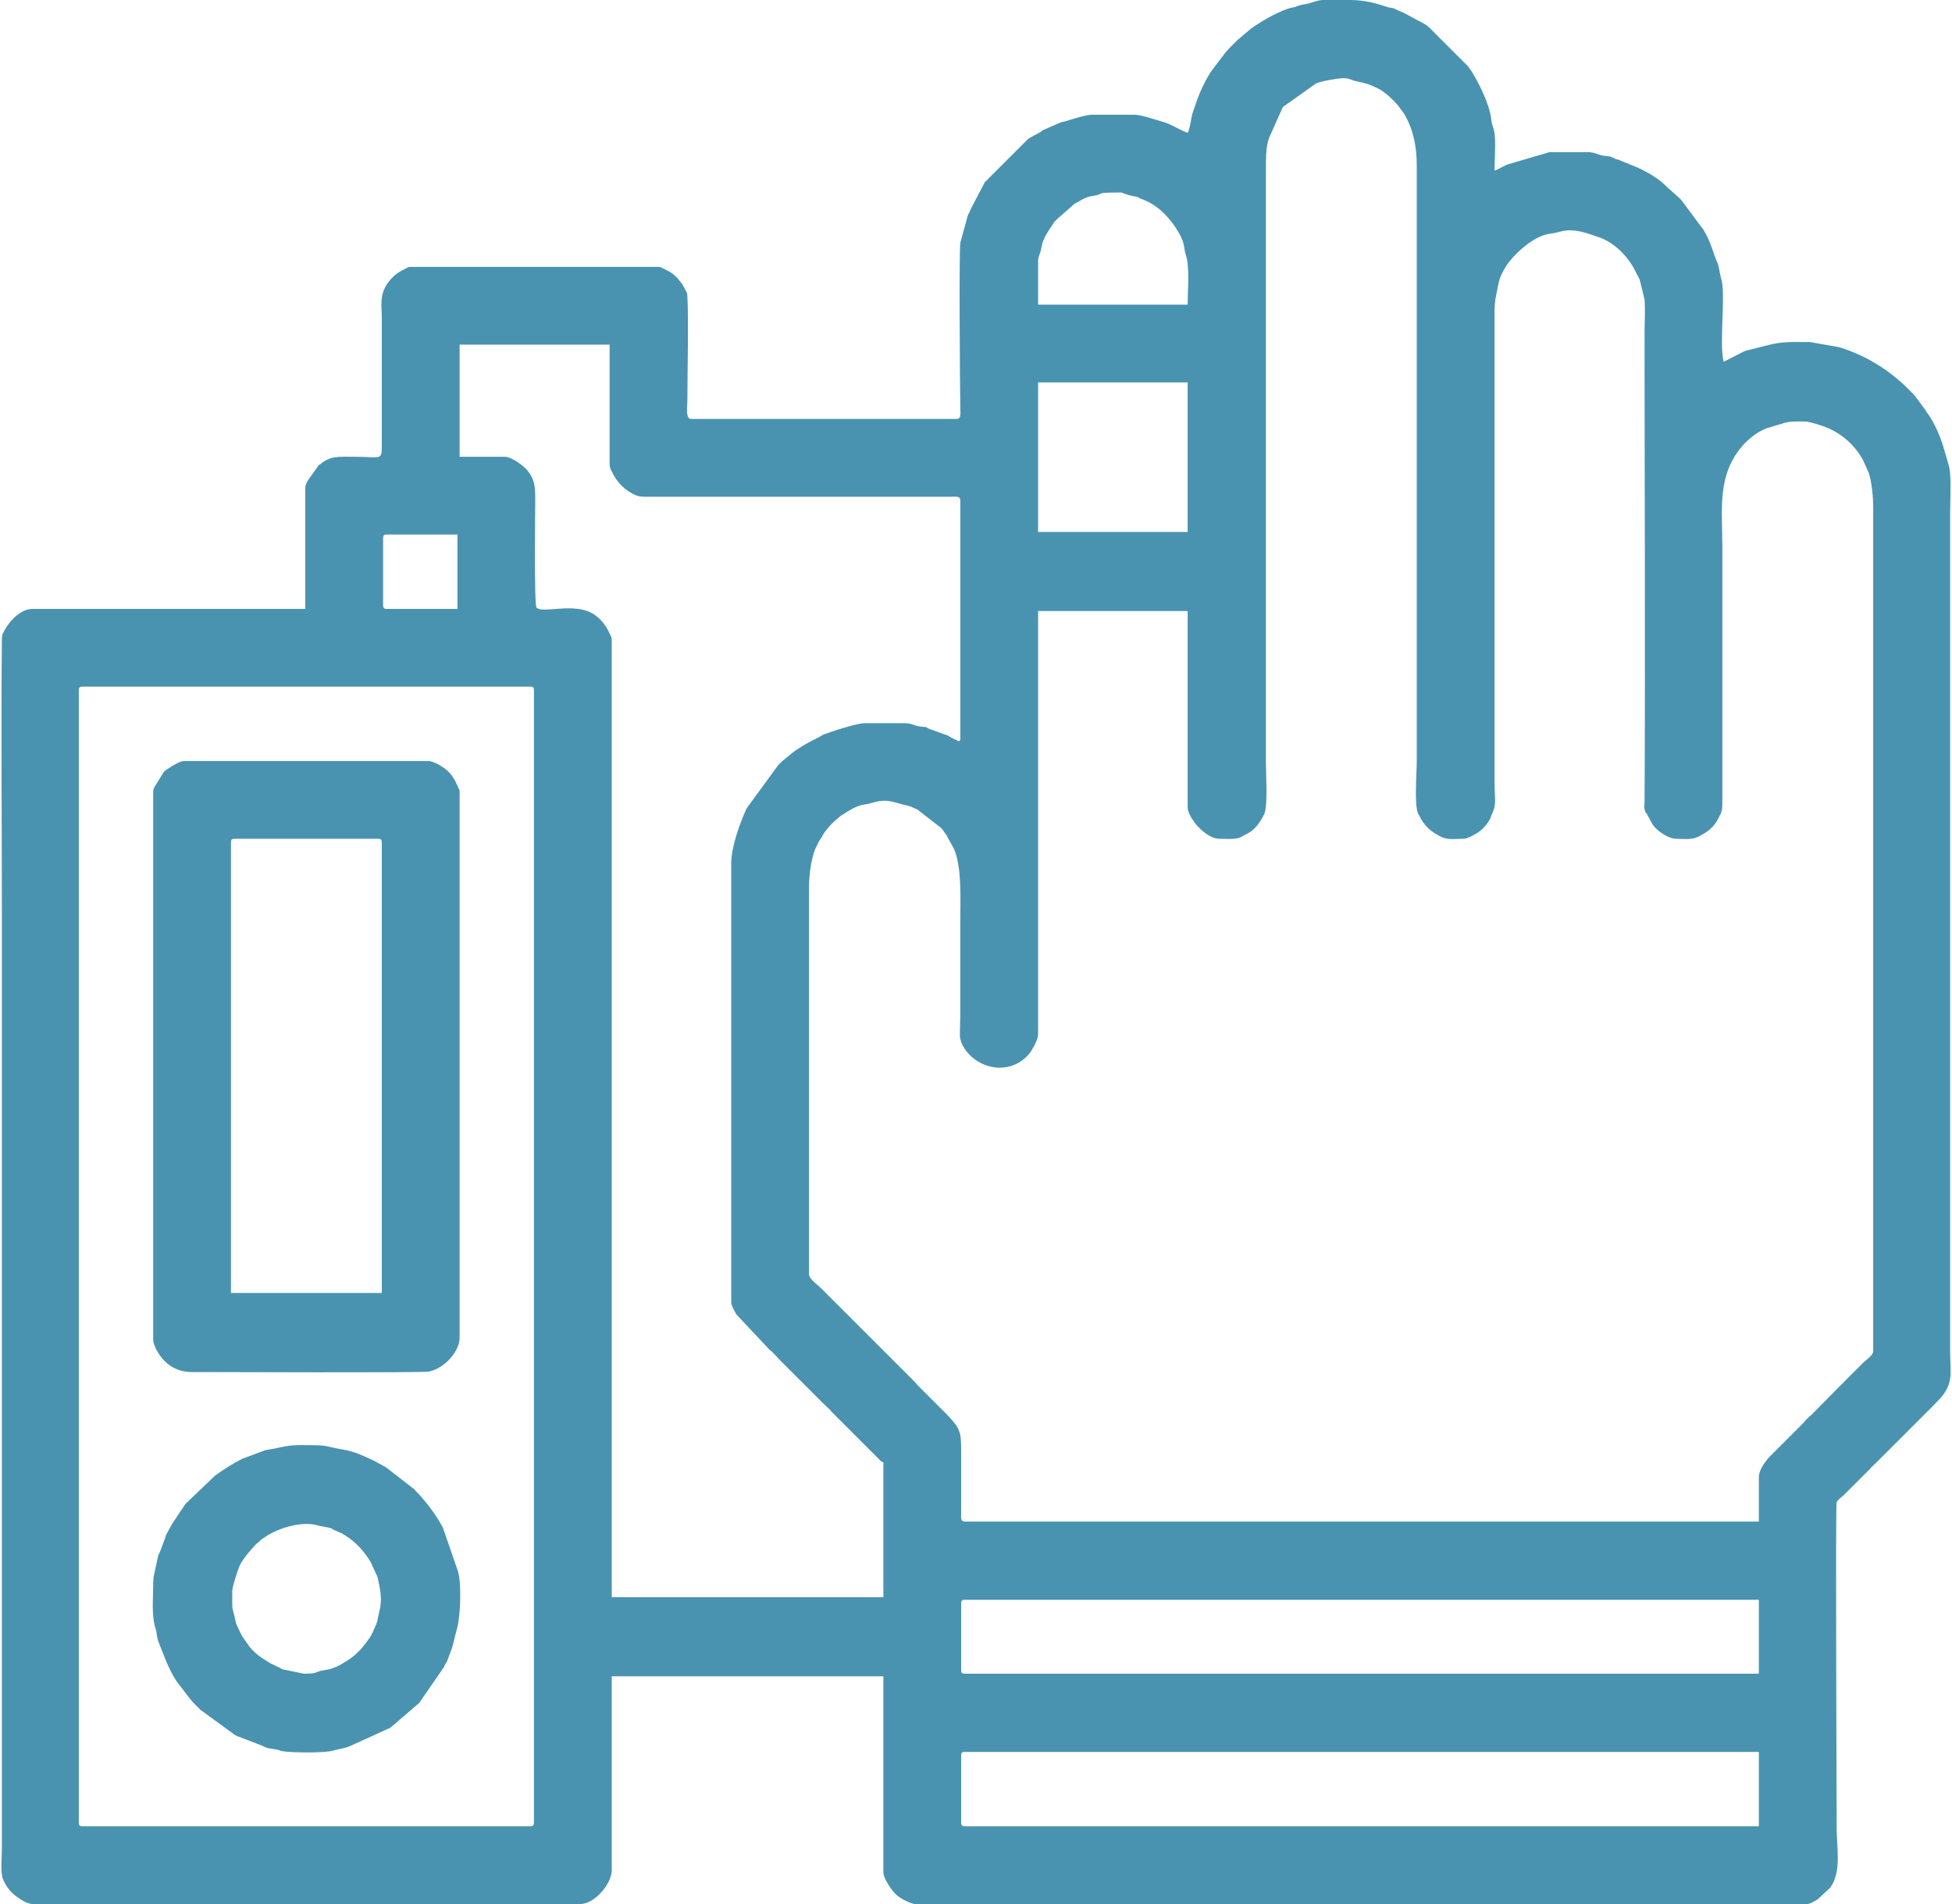 <?xml version="1.0" encoding="UTF-8"?>
<!DOCTYPE svg PUBLIC "-//W3C//DTD SVG 1.1//EN" "http://www.w3.org/Graphics/SVG/1.1/DTD/svg11.dtd">
<!-- Creator: CorelDRAW -->
<svg xmlns="http://www.w3.org/2000/svg" xml:space="preserve" width="82px" height="80px" version="1.1" style="shape-rendering:geometricPrecision; text-rendering:geometricPrecision; image-rendering:optimizeQuality; fill-rule:evenodd; clip-rule:evenodd"
viewBox="0 0 4535 4431"
 xmlns:xlink="http://www.w3.org/1999/xlink"
 xmlns:xodm="http://www.corel.com/coreldraw/odm/2003">
 <defs>
  <style type="text/css">
   <![CDATA[
    .fil0 {fill:#4993B0}
   ]]>
  </style>
 </defs>
 <g id="Capa_x0020_1">
  <g id="_1779387669440">
   <path class="fil0" d="M2233 4241l0 -156c0,-6 2,-8 9,-8l1847 0 0 173 -1847 0c-7,0 -9,-2 -9,-9zm-2053 0l0 -2634c0,-7 2,-9 8,-9l1043 0c6,0 8,2 8,9l0 2634c0,7 -2,9 -8,9l-1043 0c-6,0 -8,-2 -8,-9zm2053 -354l0 -156c0,-6 2,-8 9,-8l1847 0 0 172 -1847 0c-7,0 -9,-2 -9,-8zm-354 -921l0 -903c0,-25 5,-64 14,-86l8 -17c0,-1 1,-2 1,-2l8 -12c0,-1 0,-2 1,-2 0,-1 0,-1 1,-2 0,0 1,-1 1,-2 11,-16 26,-31 42,-43 0,0 1,0 2,-1 12,-8 33,-21 47,-23 9,-2 10,-1 19,-4 28,-8 39,-7 66,1 12,4 22,4 33,10 0,0 1,0 2,1 2,1 3,1 6,2l54 42c1,0 3,2 3,3 1,0 1,1 1,1 1,1 1,1 2,2l9 13c1,0 1,1 1,2l16 29c19,42 15,119 15,164 0,73 0,146 0,218 0,17 -1,38 -1,54 3,37 52,83 110,72 26,-5 49,-22 61,-46 2,-3 2,-2 3,-5 4,-10 8,-15 8,-27l0 -983 348 0 0 457c0,23 41,73 74,73 14,0 36,2 48,-3l11 -6c23,-10 34,-27 45,-48 9,-20 4,-92 4,-121l0 -1383c0,-21 0,-40 4,-58 0,-1 3,-10 3,-11l32 -72c1,-1 1,-1 2,-2l76 -54c12,-5 49,-12 64,-12 12,0 15,3 25,6 15,4 27,5 42,12l15 7c16,9 32,24 44,38l15 20c21,37 29,75 29,121l0 1385c0,28 -6,102 3,122l3 5c11,24 27,38 52,50 14,7 34,4 50,4 11,0 27,-10 35,-15 10,-7 18,-15 25,-27 2,-3 2,-3 4,-7 0,-1 1,-3 1,-4 14,-28 8,-35 8,-80l0 -1091c0,-32 4,-40 9,-67 3,-18 15,-39 26,-53 21,-26 59,-59 93,-64 19,-2 29,-8 48,-8 22,0 47,9 66,16 17,7 -14,-6 4,1 38,15 69,49 85,85 4,7 7,12 8,18l10 41c2,26 0,54 0,80 0,363 2,727 0,1090 -1,13 -1,15 3,25 1,0 1,1 2,1 2,5 0,0 3,6l11 20c10,15 37,33 54,33 16,0 36,3 50,-4 0,0 5,-2 6,-3 20,-10 35,-23 44,-43l2 -4c4,-7 6,-14 6,-25l0 -601c0,-71 -9,-140 23,-200 17,-32 45,-61 79,-75l43 -13c14,-4 32,-3 48,-3 10,0 40,10 50,14 36,15 65,41 84,75l14 31c7,24 10,55 10,81l0 1963c0,9 -17,20 -24,27l-45 45c-1,1 -2,3 -3,3l-73 74c-1,0 -1,1 -2,1l-11 11c-2,2 -2,3 -4,5l-79 79c-10,11 -25,31 -25,47l0 104 -1847 0c-11,0 -9,-9 -9,-19l0 -145c0,-46 -3,-53 -32,-84l-72 -72c0,-1 -1,-1 -1,-2l-221 -221c-7,-7 -28,-22 -28,-32zm-991 -1558l0 -155c0,-7 2,-9 8,-9l165 0 0 173 -165 0c-6,0 -8,-2 -8,-9zm1524 -518l348 0 0 348 -348 0 0 -348zm-1346 -88l349 0 0 275c0,10 1,13 5,20 12,26 31,45 57,56 9,3 14,3 26,3l708 0c11,0 20,-2 20,9l0 552c0,12 -4,7 -8,6l-16 -8c-5,-3 2,0 -7,-4l-42 -15c-12,-6 -1,-3 -18,-5 -16,-1 -21,-8 -37,-8l-96 0c-13,0 -63,15 -79,21 -6,2 -7,3 -14,5 -5,2 -2,1 -6,3l-5 3c-22,11 -45,23 -64,38 -7,6 -15,12 -22,18l-4 4c-3,3 -3,3 -6,6l-73 100c0,0 0,1 -1,2 -15,33 -35,88 -35,126l0 1017c0,9 1,11 4,18 1,2 3,6 4,8 3,5 1,2 4,7l77 82c3,3 3,2 6,5l22 23c3,3 3,3 6,6l86 86c1,1 1,1 2,2 0,0 1,1 1,1l19 18c0,1 1,1 1,2l112 112c5,5 2,4 10,7l0 314 -632 0 0 -2227c0,-10 -4,-12 -7,-20 -8,-16 -19,-30 -34,-40 -45,-30 -120,-1 -134,-16 -6,-6 -3,-234 -3,-252 0,-28 -1,-46 -18,-67 -9,-11 -37,-32 -53,-32l-105 0 0 -261zm1346 -195c0,-10 6,-18 8,-32 2,-13 8,-25 15,-36l11 -17c3,-5 5,-7 9,-11l42 -37c1,0 2,-1 2,-1l4 -2c11,-7 22,-13 36,-15 33,-5 -2,-8 66,-8 3,0 10,5 31,9 14,2 3,0 14,5l10 4c34,14 61,44 79,75 16,27 11,36 17,53 9,27 4,83 4,115l-348 0 0 -102zm348 -298c-14,-4 -38,-20 -56,-25 -18,-5 -52,-17 -68,-17l-99 0c-14,0 -47,11 -61,15 -7,2 -7,1 -14,4l-39 17c-5,3 0,0 -5,4l-24 13c-5,3 -2,2 -5,3l-101 101 -33 63c-2,6 0,0 -2,6 -3,5 -3,4 -5,10l-17 62c-3,21 -1,325 0,385 0,12 3,25 -9,25l-617 0c-14,0 -9,-29 -9,-43 0,-57 3,-192 0,-241 0,-11 -3,-12 -7,-21 -5,-9 -4,-8 -10,-15 -7,-10 -18,-20 -29,-25 -4,-2 -17,-9 -19,-9l-581 0c-4,0 -9,4 -15,7 -16,7 -28,19 -38,33 -18,29 -12,49 -12,84l0 284c0,45 2,34 -62,34 -45,0 -56,-3 -85,20l-25 35c-3,7 -6,9 -6,18l0 281 -635 0c-29,0 -57,32 -68,56l-2 4c-1,5 -1,8 -1,13 -2,215 0,429 0,643l0 2170c0,18 -4,56 3,71 6,15 18,31 33,41 8,6 24,16 35,16l1275 0c33,0 73,-47 73,-79l0 -451 632 0 0 456c0,12 11,28 17,37 8,12 17,20 30,27 6,3 20,10 27,10l2073 0c12,0 17,-6 27,-11l29 -27c27,-37 15,-92 15,-141 0,-107 -3,-746 0,-756 2,-5 11,-12 16,-16l31 -31c0,0 1,-1 1,-1 1,-1 1,-1 2,-2l28 -28c0,0 1,-1 1,-2l6 -5c0,-1 1,-1 1,-2 1,0 3,-2 3,-2l122 -122c3,-3 5,-5 7,-7 1,-1 1,-1 2,-2 0,0 1,-1 1,-1l3 -3c0,0 1,-1 1,-1l18 -19c30,-35 21,-62 21,-107l0 -1952c0,-30 4,-89 -4,-113l-14 -48c-8,-23 -19,-48 -33,-68 -3,-4 -4,-5 -6,-9l-25 -34c-1,0 -1,-1 -2,-2 -48,-52 -106,-90 -174,-111l-68 -12c-41,0 -64,-2 -101,8l-36 9c-6,2 -11,2 -17,5l-47 24c-11,-45 6,-159 -6,-195 -4,-13 -4,-28 -10,-39 -7,-16 -11,-34 -21,-55 -3,-6 -5,-10 -9,-17l-52 -70c0,0 -1,-1 -1,-1 -2,-2 -4,-4 -6,-6l-28 -25c0,-1 -1,-1 -2,-2 -17,-17 -43,-32 -65,-42l-44 -18c-1,-1 -2,-1 -2,-1 -1,0 -2,0 -3,0 -5,-2 -1,-1 -6,-3 -10,-4 -7,-4 -20,-5 -19,-2 -22,-9 -42,-9l-88 0 -99 29c-7,3 -22,12 -29,14 0,-25 3,-64 0,-87 -2,-13 -7,-20 -8,-35 -5,-35 -28,-81 -46,-110l-6 -8c0,0 -1,-1 -1,-2l-92 -92c-6,-5 -6,-5 -13,-9l-4 -2c-1,-1 -1,-1 -2,-1l-37 -20c-7,-4 -8,-3 -16,-7 -9,-4 -5,-4 -16,-6 -5,-1 -4,0 -9,-2 -60,-20 -81,-16 -149,-16 -11,0 -23,5 -30,7 -13,4 -17,2 -32,8 -1,0 -2,1 -2,1l-14 3c-19,6 -39,16 -56,26 0,1 -1,1 -2,1l-19 12c-4,2 -8,6 -12,8l-32 27c-4,4 -6,6 -10,10 -7,7 -12,12 -18,19l-34 45c-16,25 -28,52 -37,80 -3,9 -2,5 -5,14 -5,15 -5,34 -12,48z"/>
   <path class="fil0" d="M534 1961c0,-7 2,-9 8,-9l335 0c6,0 8,2 8,9l0 1048 -351 0 0 -1048zm-181 -116l0 1269c0,12 2,14 6,24 17,34 45,55 84,55 62,0 531,2 551,-1 39,-8 72,-49 72,-78l0 -1269c0,-9 -1,-7 -4,-14l-6 -13c-5,-9 -9,-15 -15,-21 -10,-11 -35,-26 -48,-26l-567 0c-11,0 -28,11 -37,17 -8,5 -4,2 -11,8l-21 34c-3,6 -4,6 -4,15z"/>
   <path class="fil0" d="M537 3734l0 -31c0,-10 12,-47 17,-59 8,-17 25,-36 38,-50 1,-1 4,-4 5,-4 4,-4 6,-6 10,-9 5,-3 8,-5 12,-8 1,0 2,-1 2,-1l11 -6c31,-15 74,-26 108,-15 5,1 10,2 16,3 16,3 8,2 21,8l14 6c1,0 3,1 3,2l4 2c26,16 45,37 61,63l16 35c6,28 12,51 4,81 -6,24 -1,17 -15,47 -2,4 -5,10 -7,13l-8 11c-8,10 -11,15 -20,23 -6,7 -14,12 -22,18 -19,12 -33,21 -57,24 -21,3 -11,8 -46,8l-49 -10c-9,-3 -1,-1 -8,-4l-21 -10c-22,-14 -31,-18 -50,-40 0,-1 -1,-1 -1,-2l-12 -17c-3,-4 -6,-10 -8,-14 -14,-29 -8,-20 -15,-45 -2,-9 -3,-8 -3,-19zm-184 -43c0,31 -4,68 5,97 4,11 3,21 7,32 13,32 23,63 42,92l32 42c2,2 3,3 5,6l21 21c1,0 2,1 2,1l74 54c8,5 -6,-3 3,2 1,0 1,1 2,1 1,0 1,1 2,1l57 22c5,2 8,4 14,6l24 4c3,1 5,2 9,3 19,4 99,5 120,-1 16,-5 24,-4 40,-11l88 -40c5,-2 2,0 7,-4l65 -56 58 -84c2,-6 4,-8 7,-13 2,-6 3,-9 5,-14 9,-20 12,-42 18,-62 8,-30 11,-104 2,-134l-35 -101c-15,-28 -33,-52 -54,-76l-10 -10c0,-1 -1,-1 -1,-2l-67 -52c-4,-2 -3,-2 -7,-4l-24 -13c-22,-10 -43,-20 -66,-24 -54,-9 -28,-11 -103,-11 -33,0 -44,6 -71,10 -11,2 -8,1 -16,4l-48 18c-22,11 -42,24 -63,39l-69 66 -32 48c0,1 0,2 -1,2l-13 24c0,1 0,1 0,2l-13 35c-3,7 -1,2 -4,8l-11 51c-1,9 -1,12 -1,21z"/>
  </g>
 </g>
</svg>
